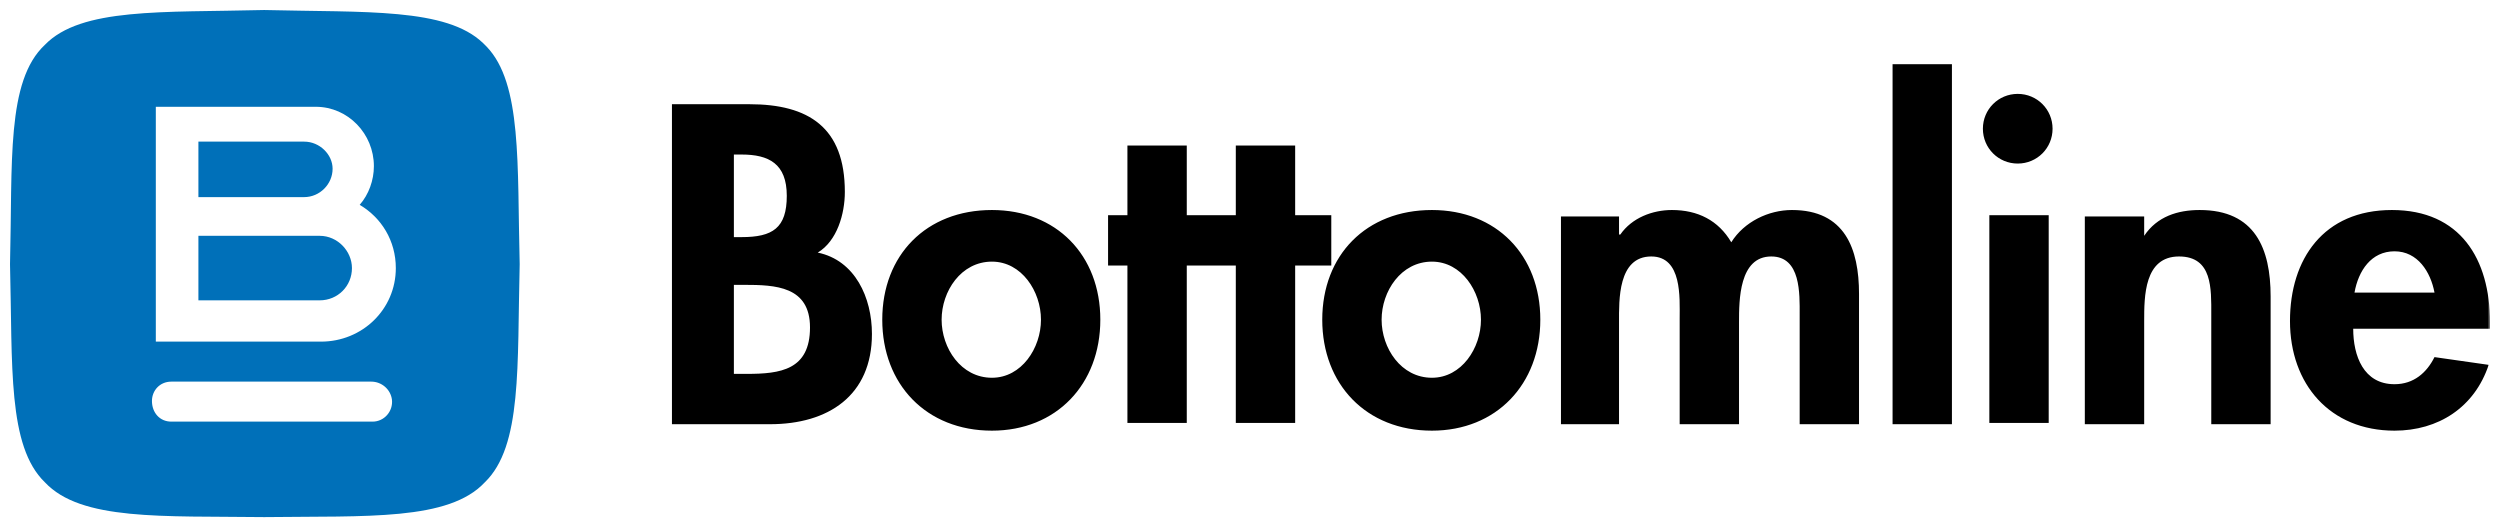 <svg width="499" height="105" viewBox="0 0 499 105" fill="none" xmlns="http://www.w3.org/2000/svg">
<path d="M52.736 2C73.018 2.507 89.057 1.517 96.432 8.609L97.12 9.298C104.213 16.672 103.222 32.708 103.729 52.736C103.214 73.082 104.245 89.049 96.776 96.261C89.565 103.987 73.34 102.957 52.736 103.215C32.39 102.957 16.165 103.987 8.954 96.261C1.485 89.049 2.515 73.082 2 52.736C2.515 32.39 1.228 16.165 8.954 8.954C16.165 1.485 32.39 2.515 52.736 2ZM34.193 76.173C31.875 76.173 30.33 77.976 30.33 80.036C30.33 82.354 31.875 84.156 34.193 84.156H74.37C76.688 84.156 78.491 82.096 78.233 79.778C77.976 77.718 76.173 76.173 74.112 76.173H34.193ZM31.102 21.315V68.189H64.068C72.31 68.189 79.006 61.75 79.006 53.509C79.006 48.1 76.173 43.464 71.795 40.889C73.597 38.828 74.628 35.996 74.628 33.163C74.628 26.724 69.477 21.315 63.038 21.315H31.102ZM63.81 47.07C67.416 47.07 70.249 50.161 70.249 53.509C70.249 57.114 67.416 59.947 63.81 59.947H39.602V47.07H63.81ZM60.721 28.27C63.811 28.27 66.387 30.845 66.387 33.678C66.387 36.768 63.811 39.343 60.721 39.344H39.602V28.27H60.721Z" fill="#0070B9"/>
<mask id="mask0_40001459_1170" style="mask-type:luminance" maskUnits="userSpaceOnUse" x="2" y="2" width="495" height="102">
<path d="M2 103.215H497V2H2V103.215Z" fill="white"/>
</mask>
<g mask="url(#mask0_40001459_1170)">
<path d="M397.073 84.414H408.92V42.95H397.073V84.414ZM377.757 84.672H389.604V12.817H377.757V84.672ZM485.926 58.402C485.153 54.282 482.577 50.161 477.942 50.161C473.306 50.161 470.73 54.024 469.958 58.402H485.926ZM497 64.326V65.614H469.7C469.7 71.022 471.761 76.688 477.942 76.688C481.805 76.688 484.38 74.37 485.926 71.279L496.742 72.825C493.909 81.324 486.698 85.96 477.942 85.96C465.064 85.96 457.081 76.688 457.081 64.068C457.081 51.706 463.777 41.919 477.427 41.919C491.076 41.919 497 51.706 497 64.326ZM371.061 58.66V84.672H359.214V62.781C359.214 58.66 359.471 51.191 353.548 51.191C347.109 51.191 347.109 59.947 347.109 64.326V84.672H335.262V63.553C335.262 59.432 335.777 51.191 329.596 51.191C322.9 51.191 323.158 59.947 323.158 64.326V84.672H311.568V43.207H323.158V46.813H323.415C325.733 43.465 329.854 41.919 333.717 41.919C338.868 41.919 342.988 43.98 345.564 48.358C348.139 44.237 353.033 41.919 357.669 41.919C368.228 41.919 371.061 49.646 371.061 58.66ZM453.217 59.175V84.672H441.37V62.781C441.37 57.63 441.628 51.191 434.932 51.191C427.978 51.191 427.978 59.175 427.978 64.068V84.672H416.131V43.207H427.978V47.07C430.554 43.207 434.674 41.919 439.052 41.919C450.127 41.919 453.217 49.646 453.217 59.175ZM402.739 32.648C398.876 32.648 395.785 29.557 395.785 25.694C395.785 21.831 398.876 18.74 402.739 18.74C406.602 18.74 409.692 21.831 409.692 25.694C409.692 29.557 406.602 32.648 402.739 32.648ZM161.677 65.356C161.677 57.114 154.724 56.857 148.543 56.857H146.482V74.627H149.058C155.754 74.627 161.677 73.855 161.677 65.356ZM146.482 47.328H148.027C154.209 47.328 157.042 45.525 157.042 39.086C157.042 32.648 153.436 30.845 148.027 30.845H146.482V47.328ZM174.039 66.644C174.039 79.006 165.283 84.672 153.693 84.672H134.12V20.801H149.573C161.42 20.801 168.631 25.437 168.631 38.314C168.631 42.692 167.086 48.1 163.223 50.418C170.691 51.964 174.039 59.432 174.039 66.644ZM295.6 63.811C295.6 58.145 291.737 52.221 285.814 52.221C279.633 52.221 275.769 58.145 275.769 63.811C275.769 69.477 279.633 75.4 285.814 75.4C291.737 75.4 295.6 69.477 295.6 63.811ZM307.447 63.811C307.447 76.688 298.691 85.96 285.814 85.96C272.679 85.96 263.922 76.688 263.922 63.811C263.922 50.933 272.679 41.919 285.814 41.919C298.691 41.919 307.447 50.933 307.447 63.811ZM207.778 63.811C207.778 58.145 203.915 52.221 197.991 52.221C191.81 52.221 187.947 58.145 187.947 63.811C187.947 69.477 191.81 75.4 197.991 75.4C203.915 75.4 207.778 69.477 207.778 63.811ZM219.625 63.811C219.625 76.688 210.868 85.96 197.991 85.96C184.856 85.96 176.1 76.688 176.1 63.811C176.1 50.933 184.856 41.919 197.991 41.919C210.868 41.919 219.625 50.933 219.625 63.811ZM265.725 52.994H258.514V84.414H246.667V52.994H236.88V84.414H225.033V52.994H221.17V42.95H225.033V29.042H236.88V42.95H246.667V29.042H258.514V42.95H265.725V52.994Z" fill="black"/>
</g>
</svg>
